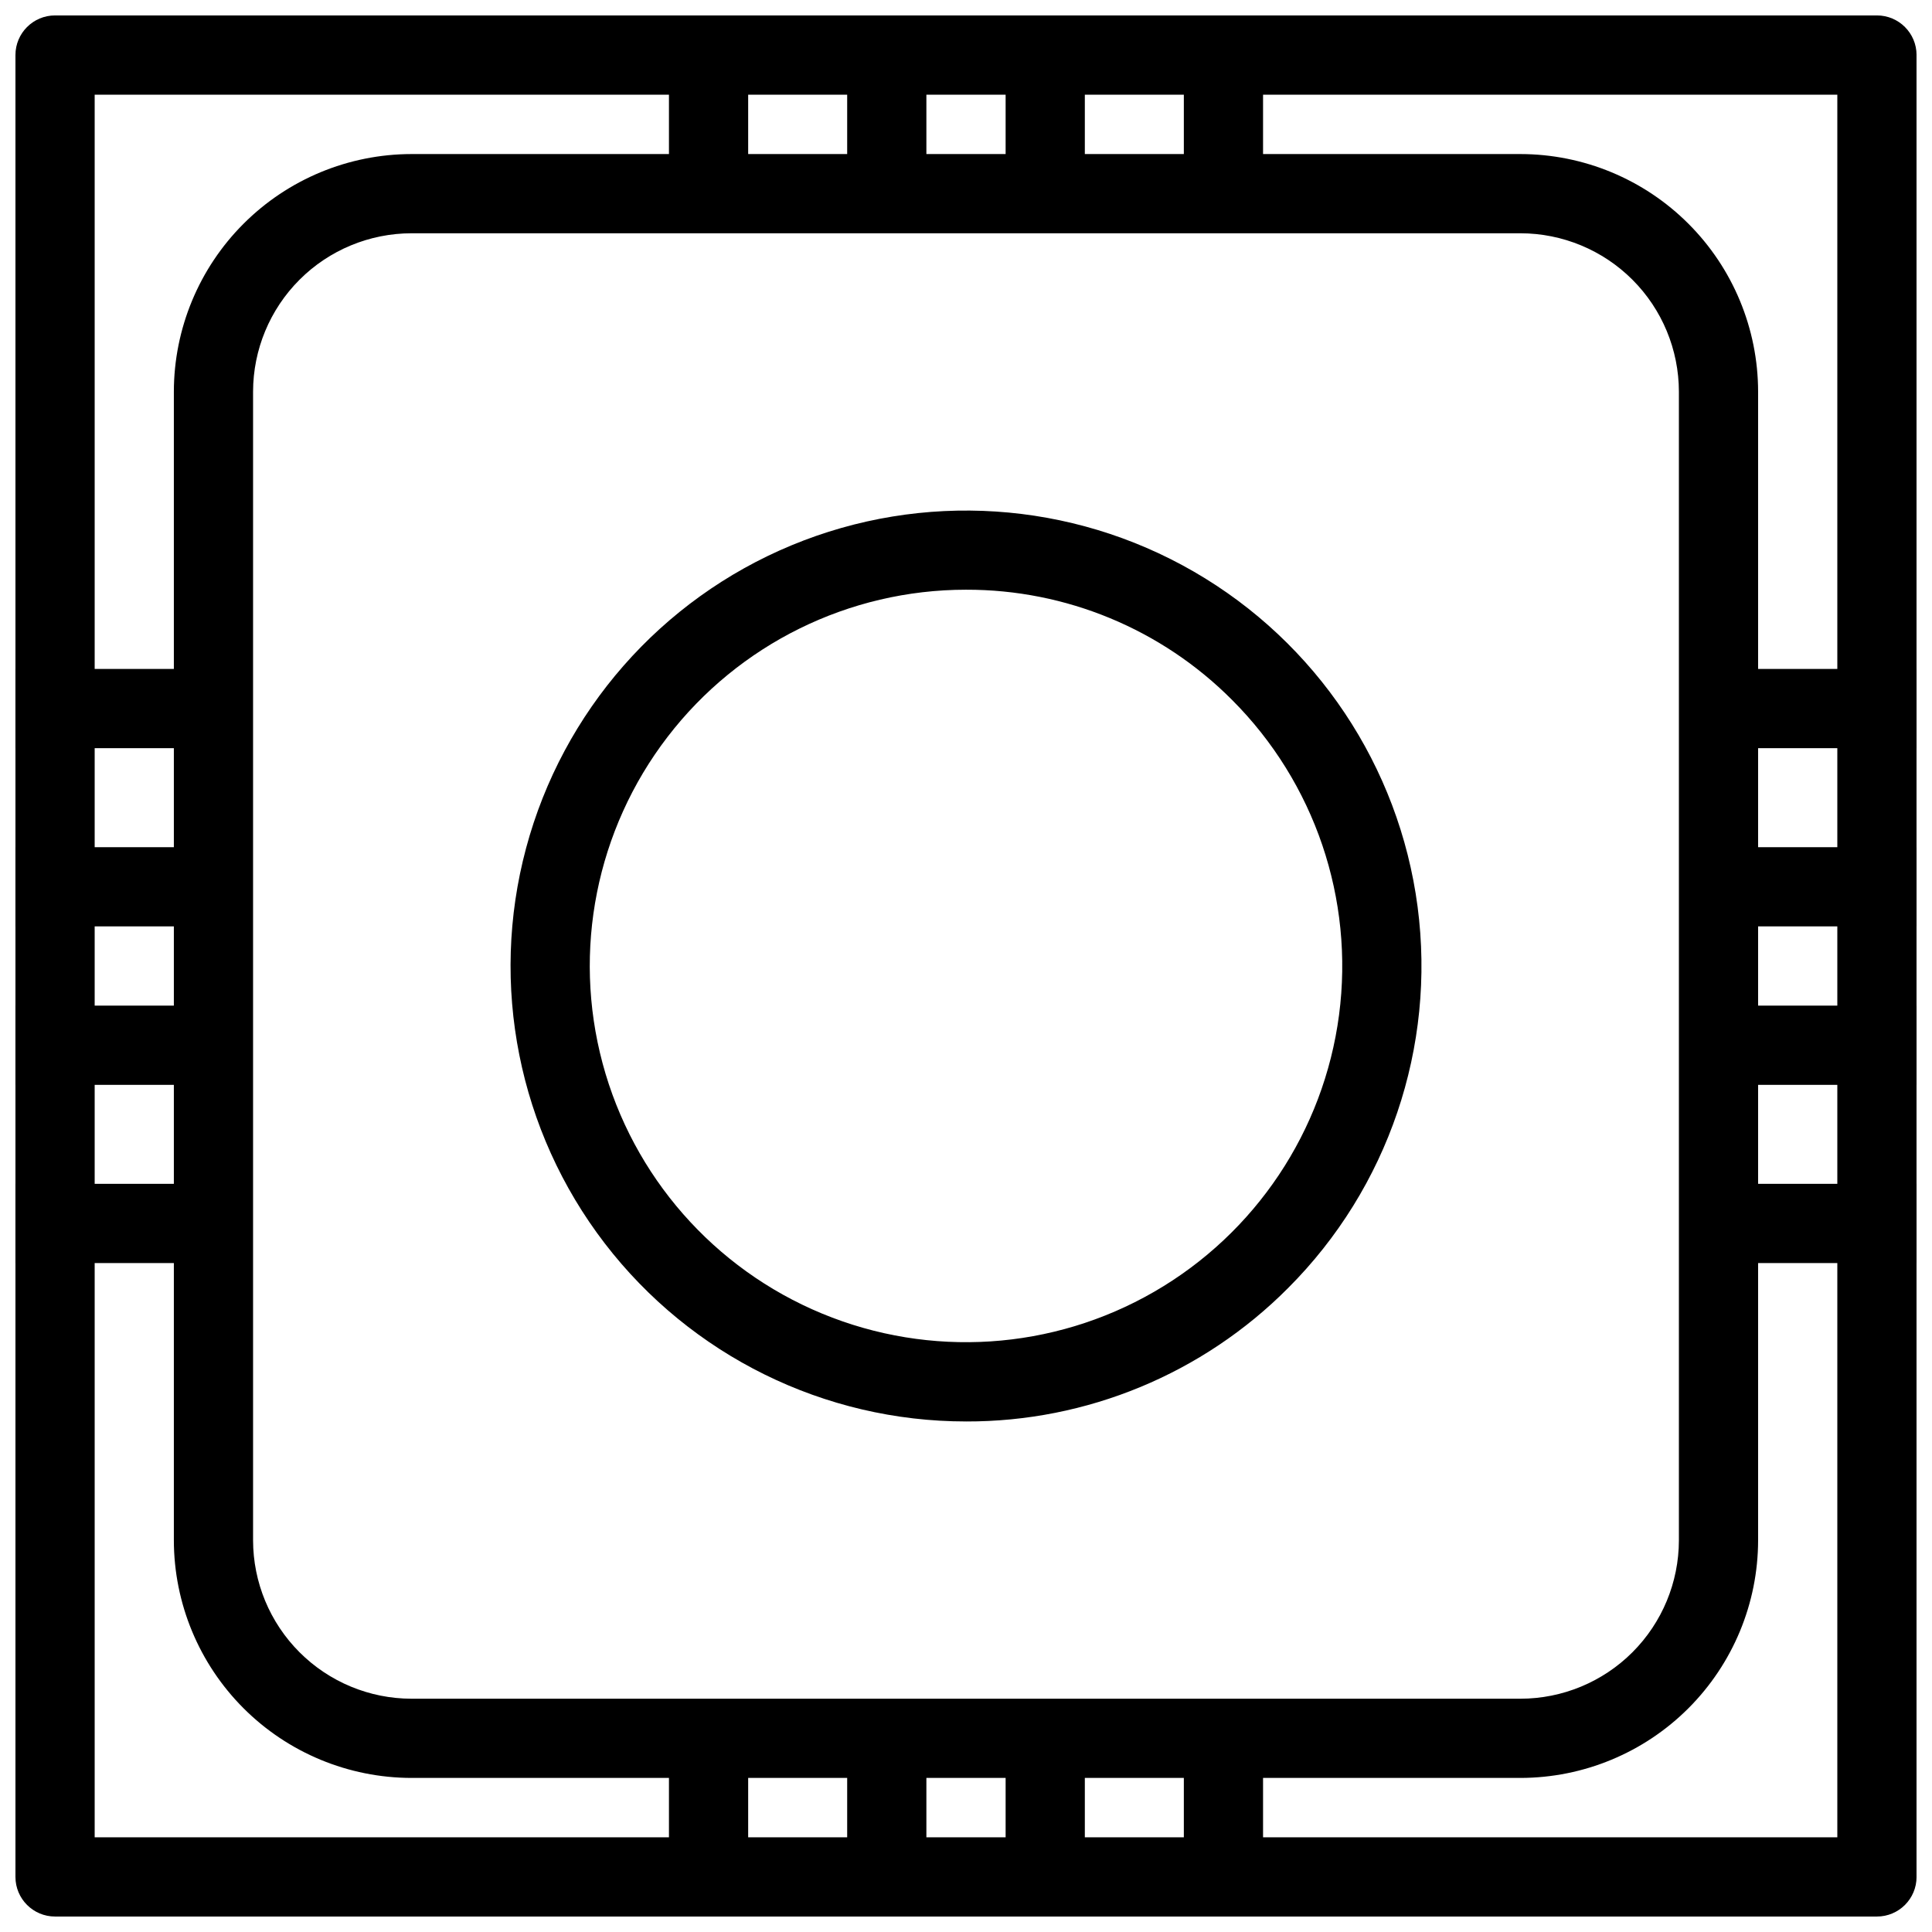 <?xml version="1.0" encoding="UTF-8"?>
<!-- Uploaded to: SVG Find, www.svgrepo.com, Generator: SVG Find Mixer Tools -->
<svg width="800px" height="800px" version="1.1" viewBox="144 144 512 512" xmlns="http://www.w3.org/2000/svg">
 <defs>
  <clipPath id="q">
   <path d="m148.09 148.09h503.81v503.81h-503.81z"/>
  </clipPath>
  <clipPath id="h">
   <path d="m457 604h22v47.902h-22z"/>
  </clipPath>
  <clipPath id="g">
   <path d="m410 604h22v47.902h-22z"/>
  </clipPath>
  <clipPath id="f">
   <path d="m368 604h22v47.902h-22z"/>
  </clipPath>
  <clipPath id="e">
   <path d="m321 604h22v47.902h-22z"/>
  </clipPath>
  <clipPath id="d">
   <path d="m457 148.09h22v47.906h-22z"/>
  </clipPath>
  <clipPath id="c">
   <path d="m410 148.09h22v47.906h-22z"/>
  </clipPath>
  <clipPath id="b">
   <path d="m368 148.09h22v47.906h-22z"/>
  </clipPath>
  <clipPath id="a">
   <path d="m321 148.09h22v47.906h-22z"/>
  </clipPath>
  <clipPath id="p">
   <path d="m604 321h47.902v22h-47.902z"/>
  </clipPath>
  <clipPath id="o">
   <path d="m604 368h47.902v22h-47.902z"/>
  </clipPath>
  <clipPath id="n">
   <path d="m604 410h47.902v22h-47.902z"/>
  </clipPath>
  <clipPath id="m">
   <path d="m604 457h47.902v22h-47.902z"/>
  </clipPath>
  <clipPath id="l">
   <path d="m148.09 321h47.906v22h-47.906z"/>
  </clipPath>
  <clipPath id="k">
   <path d="m148.09 368h47.906v22h-47.906z"/>
  </clipPath>
  <clipPath id="j">
   <path d="m148.09 410h47.906v22h-47.906z"/>
  </clipPath>
  <clipPath id="i">
   <path d="m148.09 457h47.906v22h-47.906z"/>
  </clipPath>
 </defs>
 <g clip-path="url(#q)">
  <path d="m641.41 651.9h-482.82c-5.797 0-10.496-4.699-10.496-10.496v-482.82c0-5.797 4.699-10.496 10.496-10.496h482.82c5.797 0 10.496 4.699 10.496 10.496v482.82c0 5.797-4.699 10.496-10.496 10.496zm-472.32-20.992h461.82v-461.82h-461.82z"/>
 </g>
 <path d="m546.94 615.17h-293.89c-16.695-0.02-32.703-6.66-44.512-18.465-11.805-11.809-18.445-27.816-18.465-44.512v-304.39c0.02-16.695 6.66-32.703 18.465-44.508 11.809-11.809 27.816-18.449 44.512-18.469h293.89c16.699 0.02 32.707 6.66 44.512 18.469 11.805 11.805 18.449 27.812 18.465 44.508v304.39c-0.016 16.695-6.66 32.703-18.465 44.512-11.805 11.805-27.812 18.445-44.512 18.465zm-293.89-409.35c-11.133 0.016-21.805 4.441-29.672 12.312-7.871 7.871-12.301 18.543-12.312 29.672v304.39c0.012 11.129 4.441 21.801 12.312 29.672 7.867 7.871 18.539 12.301 29.672 12.312h293.89c11.133-0.012 21.805-4.441 29.676-12.312 7.871-7.871 12.297-18.543 12.309-29.672v-304.39c-0.012-11.129-4.438-21.801-12.309-29.672-7.871-7.871-18.543-12.297-29.676-12.312z"/>
 <g clip-path="url(#h)">
  <path d="m457.73 604.67h20.992v47.23h-20.992z"/>
 </g>
 <g clip-path="url(#g)">
  <path d="m410.5 604.67h20.992v47.23h-20.992z"/>
 </g>
 <g clip-path="url(#f)">
  <path d="m368.51 604.67h20.992v47.23h-20.992z"/>
 </g>
 <g clip-path="url(#e)">
  <path d="m321.28 604.67h20.992v47.23h-20.992z"/>
 </g>
 <g clip-path="url(#d)">
  <path d="m457.73 148.09h20.992v47.23h-20.992z"/>
 </g>
 <g clip-path="url(#c)">
  <path d="m410.5 148.09h20.992v47.23h-20.992z"/>
 </g>
 <g clip-path="url(#b)">
  <path d="m368.51 148.09h20.992v47.23h-20.992z"/>
 </g>
 <g clip-path="url(#a)">
  <path d="m321.28 148.09h20.992v47.23h-20.992z"/>
 </g>
 <g clip-path="url(#p)">
  <path d="m604.67 321.28h47.23v20.992h-47.23z"/>
 </g>
 <g clip-path="url(#o)">
  <path d="m604.67 368.51h47.23v20.992h-47.23z"/>
 </g>
 <g clip-path="url(#n)">
  <path d="m604.67 410.5h47.23v20.992h-47.23z"/>
 </g>
 <g clip-path="url(#m)">
  <path d="m604.67 457.73h47.23v20.992h-47.23z"/>
 </g>
 <g clip-path="url(#l)">
  <path d="m148.09 321.28h47.23v20.992h-47.23z"/>
 </g>
 <g clip-path="url(#k)">
  <path d="m148.09 368.51h47.23v20.992h-47.23z"/>
 </g>
 <g clip-path="url(#j)">
  <path d="m148.09 410.5h47.23v20.992h-47.23z"/>
 </g>
 <g clip-path="url(#i)">
  <path d="m148.09 457.73h47.23v20.992h-47.23z"/>
 </g>
 <path d="m400 520.7c-37.527 0-72.914-17.453-95.758-47.227-22.84-29.77-30.539-68.469-20.824-104.71 9.711-36.246 35.73-65.914 70.398-80.273 34.668-14.359 74.043-11.777 106.54 6.984 32.496 18.766 54.418 51.574 59.316 88.777 4.894 37.203-7.789 74.566-34.32 101.1-22.59 22.707-53.324 35.438-85.352 35.352zm0-220.42c-31 0.004-60.234 14.422-79.102 39.016-18.871 24.59-25.227 56.562-17.203 86.504 8.023 29.941 29.516 54.445 58.156 66.309 28.637 11.859 61.164 9.727 88.008-5.773 26.844-15.496 44.953-42.602 49-73.332 4.043-30.734-6.434-61.602-28.352-83.52-18.664-18.758-44.051-29.273-70.508-29.203z"/>
</svg>